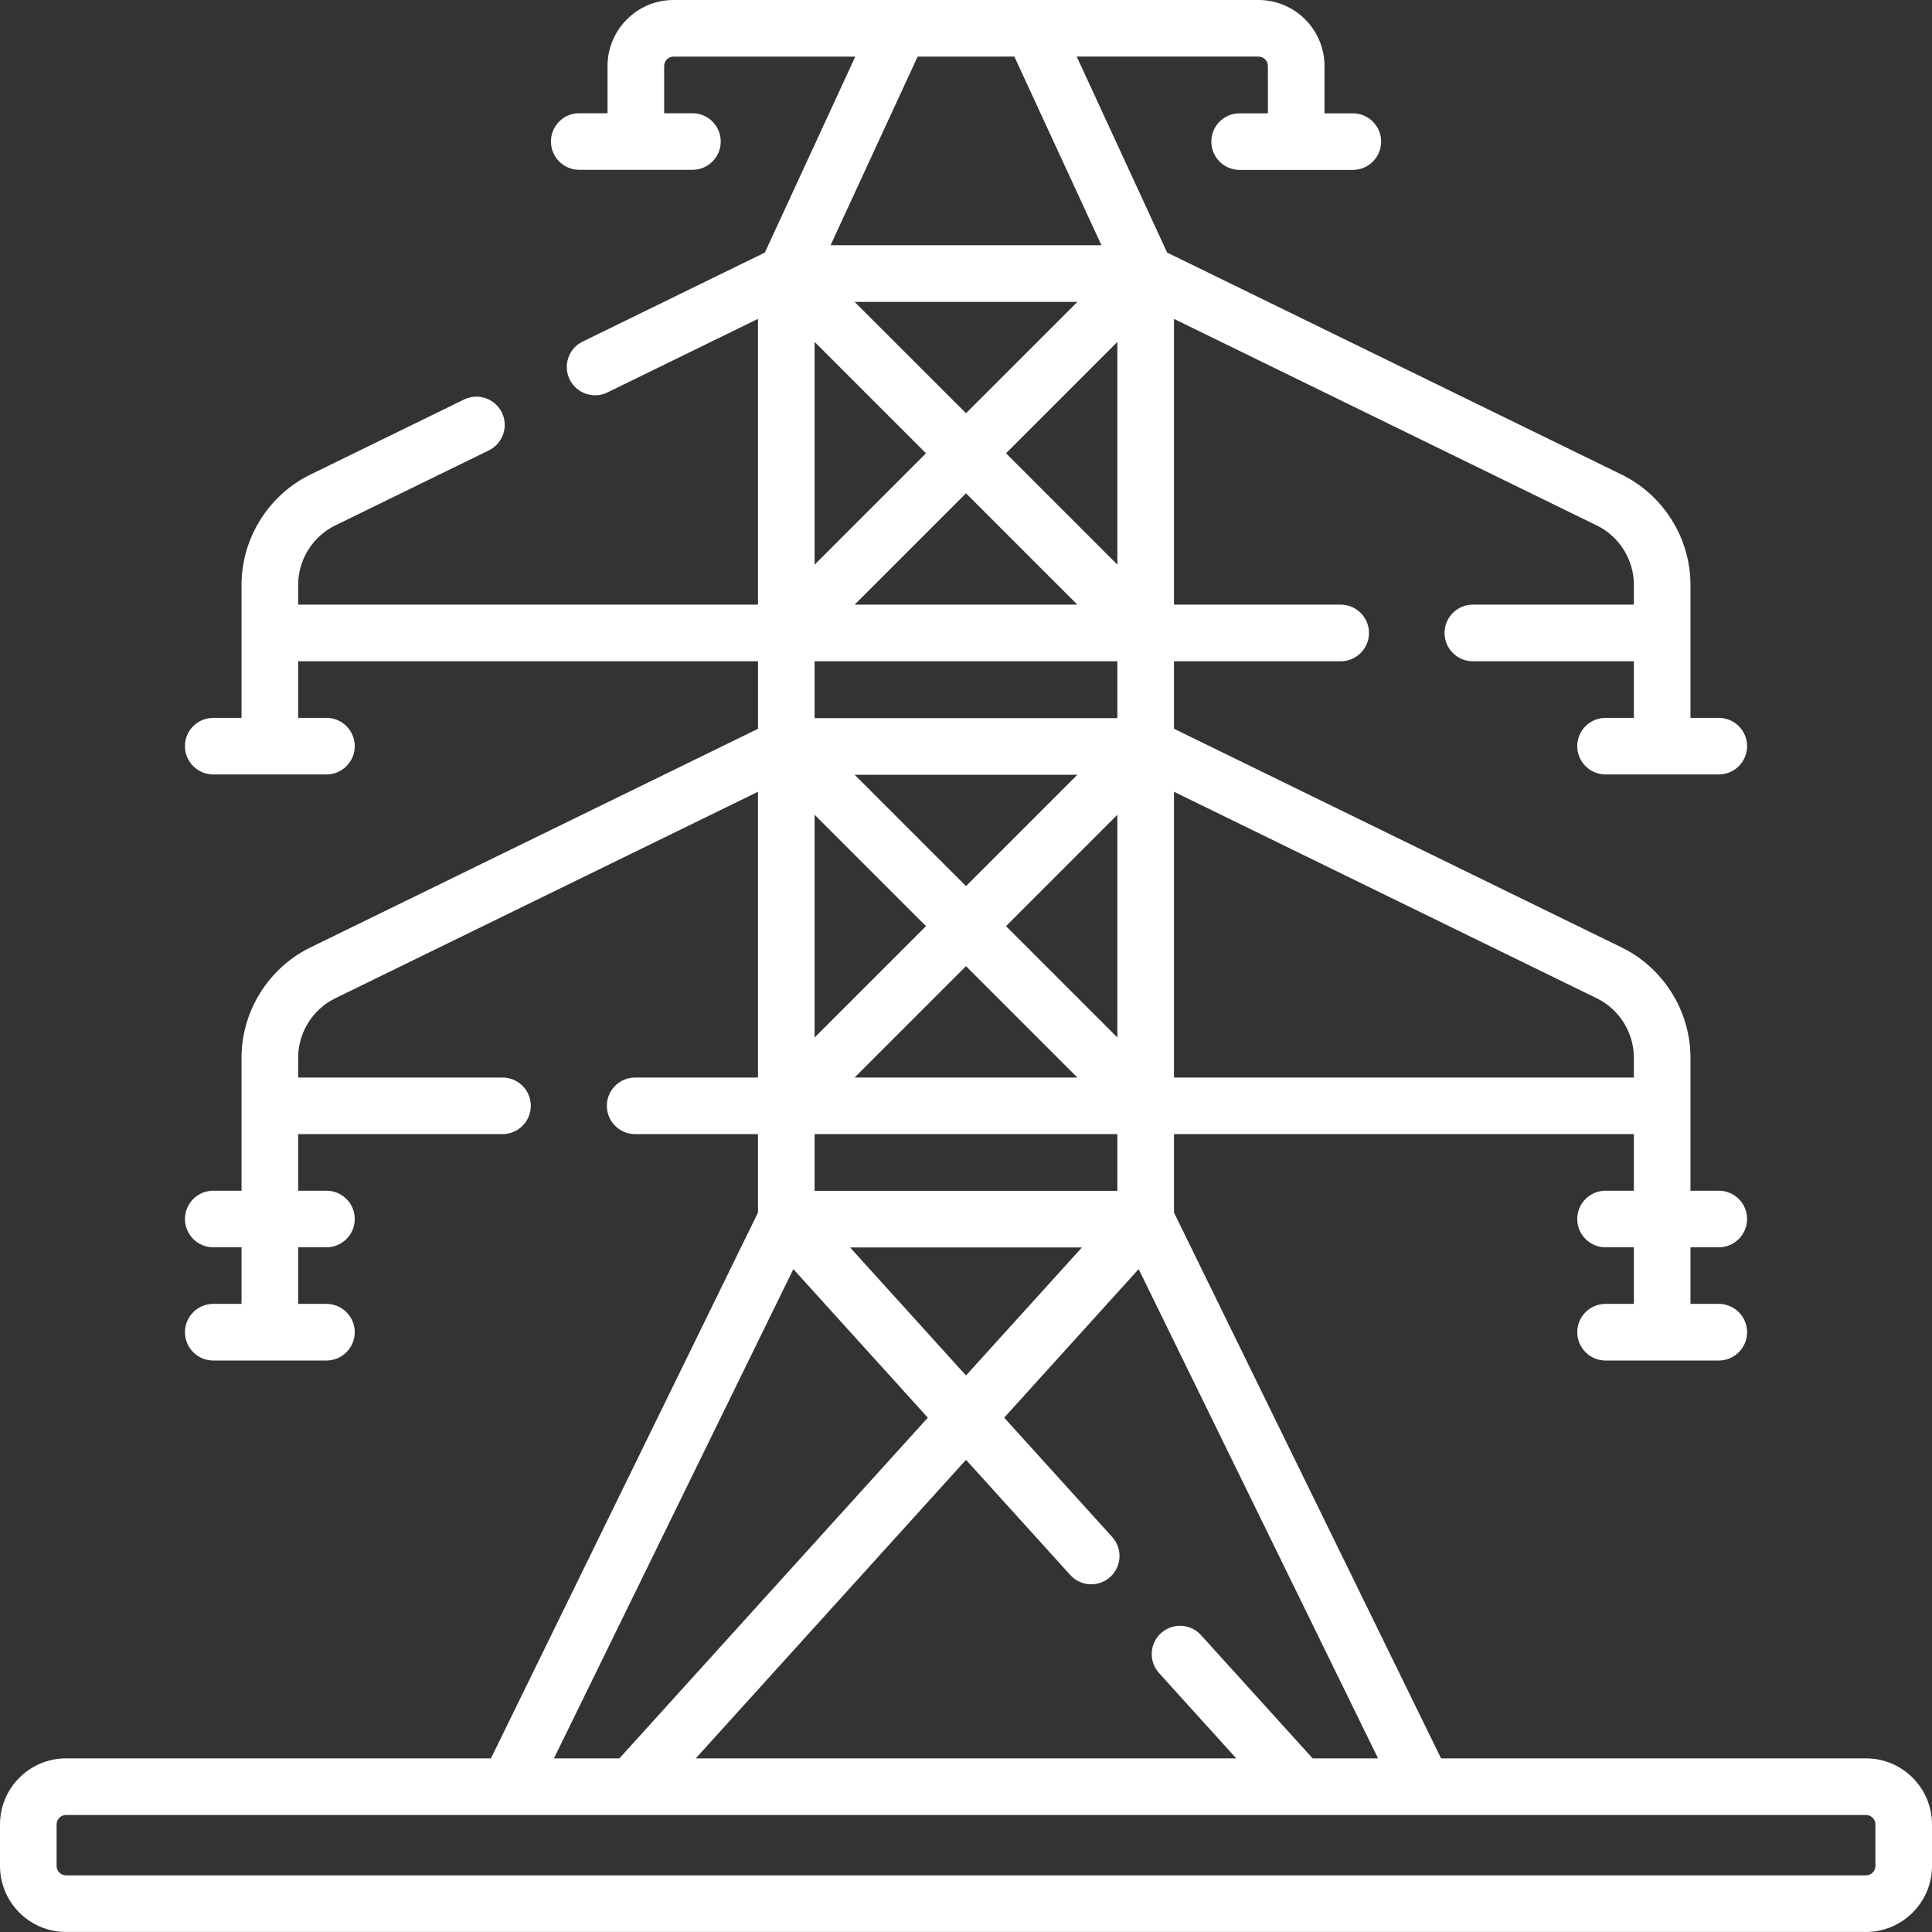 <svg xmlns="http://www.w3.org/2000/svg" width="55" height="55" viewBox="0 0 55 55" fill="none"><rect x="0" y="0" width="55" height="55" fill="#333333" stroke="none"/><g clip-path="url(#clip0_2037_31848)"><path d="M53.12 50.057H41.024L33.421 34.519V32.286H46.513V33.897H45.707C45.262 33.897 44.901 34.257 44.901 34.702C44.901 35.147 45.262 35.508 45.707 35.508H46.513V37.119H45.707C45.262 37.119 44.901 37.48 44.901 37.925C44.901 38.37 45.262 38.731 45.707 38.731H48.93C49.375 38.731 49.736 38.37 49.736 37.925C49.736 37.48 49.375 37.119 48.93 37.119H48.124V35.508H48.93C49.375 35.508 49.736 35.147 49.736 34.702C49.736 34.257 49.375 33.897 48.93 33.897H48.124C48.124 33.025 48.124 30.968 48.124 30.109C48.124 28.785 47.355 27.554 46.165 26.972L33.421 20.746V18.825H38.167C38.612 18.825 38.972 18.464 38.972 18.019C38.972 17.574 38.612 17.213 38.167 17.213H33.421V9.078L45.458 14.959C46.099 15.271 46.513 15.934 46.513 16.648V17.213H41.929C41.484 17.213 41.123 17.574 41.123 18.019C41.123 18.464 41.484 18.825 41.929 18.825H46.513V20.436H45.707C45.262 20.436 44.901 20.797 44.901 21.241C44.901 21.686 45.262 22.047 45.707 22.047H48.93C49.375 22.047 49.736 21.686 49.736 21.241C49.736 20.797 49.375 20.436 48.93 20.436H48.124V18.019C48.124 18.017 48.124 18.015 48.124 18.013V16.648C48.124 15.323 47.355 14.092 46.165 13.511L33.226 7.19L30.652 1.611L35.826 1.611C35.974 1.611 36.094 1.732 36.094 1.88L36.095 3.226H35.289C34.844 3.226 34.484 3.586 34.484 4.031C34.484 4.476 34.844 4.837 35.289 4.837H38.512C38.957 4.837 39.318 4.476 39.318 4.031C39.318 3.586 38.957 3.226 38.512 3.226H37.706L37.706 1.879C37.705 0.843 36.862 -0 35.826 1.02647e-08L19.175 0C18.138 0 17.295 0.844 17.295 1.88V3.223H16.489C16.044 3.223 15.684 3.584 15.684 4.029C15.684 4.474 16.044 4.834 16.489 4.834H19.712C20.157 4.834 20.518 4.474 20.518 4.029C20.518 3.584 20.157 3.223 19.712 3.223H18.907V1.88C18.907 1.732 19.027 1.612 19.175 1.612L24.348 1.612L21.774 7.19L16.587 9.724C16.187 9.919 16.021 10.401 16.217 10.801C16.412 11.201 16.895 11.367 17.294 11.171L21.578 9.078V17.213H8.488V16.648C8.488 15.935 8.902 15.272 9.542 14.959L13.916 12.822C14.316 12.626 14.482 12.144 14.287 11.744C14.091 11.344 13.609 11.178 13.209 11.374L8.835 13.511C7.645 14.092 6.876 15.324 6.876 16.648V18.019V18.019V20.436H6.071C5.626 20.436 5.265 20.796 5.265 21.241C5.265 21.686 5.626 22.047 6.071 22.047H9.293C9.738 22.047 10.099 21.686 10.099 21.241C10.099 20.796 9.738 20.436 9.293 20.436H8.488V18.825H21.579V20.747L8.835 26.973C7.645 27.554 6.876 28.785 6.876 30.109V33.897H6.071C5.626 33.897 5.265 34.257 5.265 34.702C5.265 35.147 5.626 35.508 6.071 35.508H6.876V37.119H6.071C5.626 37.119 5.265 37.48 5.265 37.925C5.265 38.37 5.626 38.731 6.071 38.731H9.293C9.738 38.731 10.099 38.37 10.099 37.925C10.099 37.48 9.738 37.119 9.293 37.119H8.488V35.508H9.293C9.738 35.508 10.099 35.147 10.099 34.702C10.099 34.257 9.738 33.897 9.293 33.897H8.488V32.286H14.306C14.75 32.286 15.111 31.925 15.111 31.48C15.111 31.035 14.75 30.675 14.306 30.675H8.488V30.109C8.488 29.396 8.902 28.733 9.542 28.42L21.578 22.54V30.675H18.081C17.636 30.675 17.276 31.035 17.276 31.48C17.276 31.925 17.636 32.286 18.081 32.286H21.578V34.52L13.976 50.057H1.88C0.843 50.057 0 50.901 0 51.937V53.119C0 54.156 0.843 54.999 1.88 54.999H53.12C54.157 54.999 55 54.156 55 53.119V51.937C55 50.901 54.157 50.057 53.12 50.057ZM37.368 50.057L34.19 46.548C33.891 46.218 33.382 46.193 33.052 46.491C32.722 46.79 32.697 47.299 32.996 47.629L35.194 50.058H19.806L27.5 41.558L30.468 44.837C30.627 45.012 30.845 45.102 31.065 45.102C31.258 45.102 31.451 45.033 31.606 44.893C31.935 44.594 31.961 44.085 31.662 43.755L28.587 40.358L32.415 36.129L39.23 50.057H37.368ZM31.809 32.286V33.901H23.19V32.286H31.809ZM24.329 30.675L27.5 27.504L30.671 30.675H24.329V30.675ZM28.639 26.365L31.809 23.195V29.535L28.639 26.365ZM31.809 18.825V20.444H23.19V18.825H31.809ZM24.33 17.213L27.5 14.043L30.67 17.213H24.33ZM30.671 22.055L27.5 25.226L24.329 22.055H30.671ZM28.639 12.904L31.809 9.734V16.074L28.639 12.904ZM27.5 11.764L24.329 8.594H30.671L27.5 11.764ZM26.361 12.904L23.19 16.075V9.733L26.361 12.904ZM26.361 26.365L23.19 29.536V23.194L26.361 26.365ZM30.8 35.512L27.5 39.157L24.2 35.512H30.8ZM46.513 30.109V30.675H33.421V22.54L45.458 28.42C46.099 28.733 46.513 29.396 46.513 30.109ZM28.877 1.611L31.356 6.982H23.644L26.123 1.612L28.877 1.611ZM22.585 36.129L26.413 40.358L17.633 50.057H15.77L22.585 36.129ZM53.389 53.119C53.389 53.267 53.268 53.388 53.12 53.388H1.88C1.732 53.388 1.611 53.267 1.611 53.119V51.937C1.611 51.789 1.732 51.669 1.88 51.669H53.12C53.268 51.669 53.389 51.789 53.389 51.937V53.119Z" fill="white"></path></g><defs><clipPath id="clip0_2037_31848"><rect width="55" height="55" fill="white"></rect></clipPath></defs></svg>